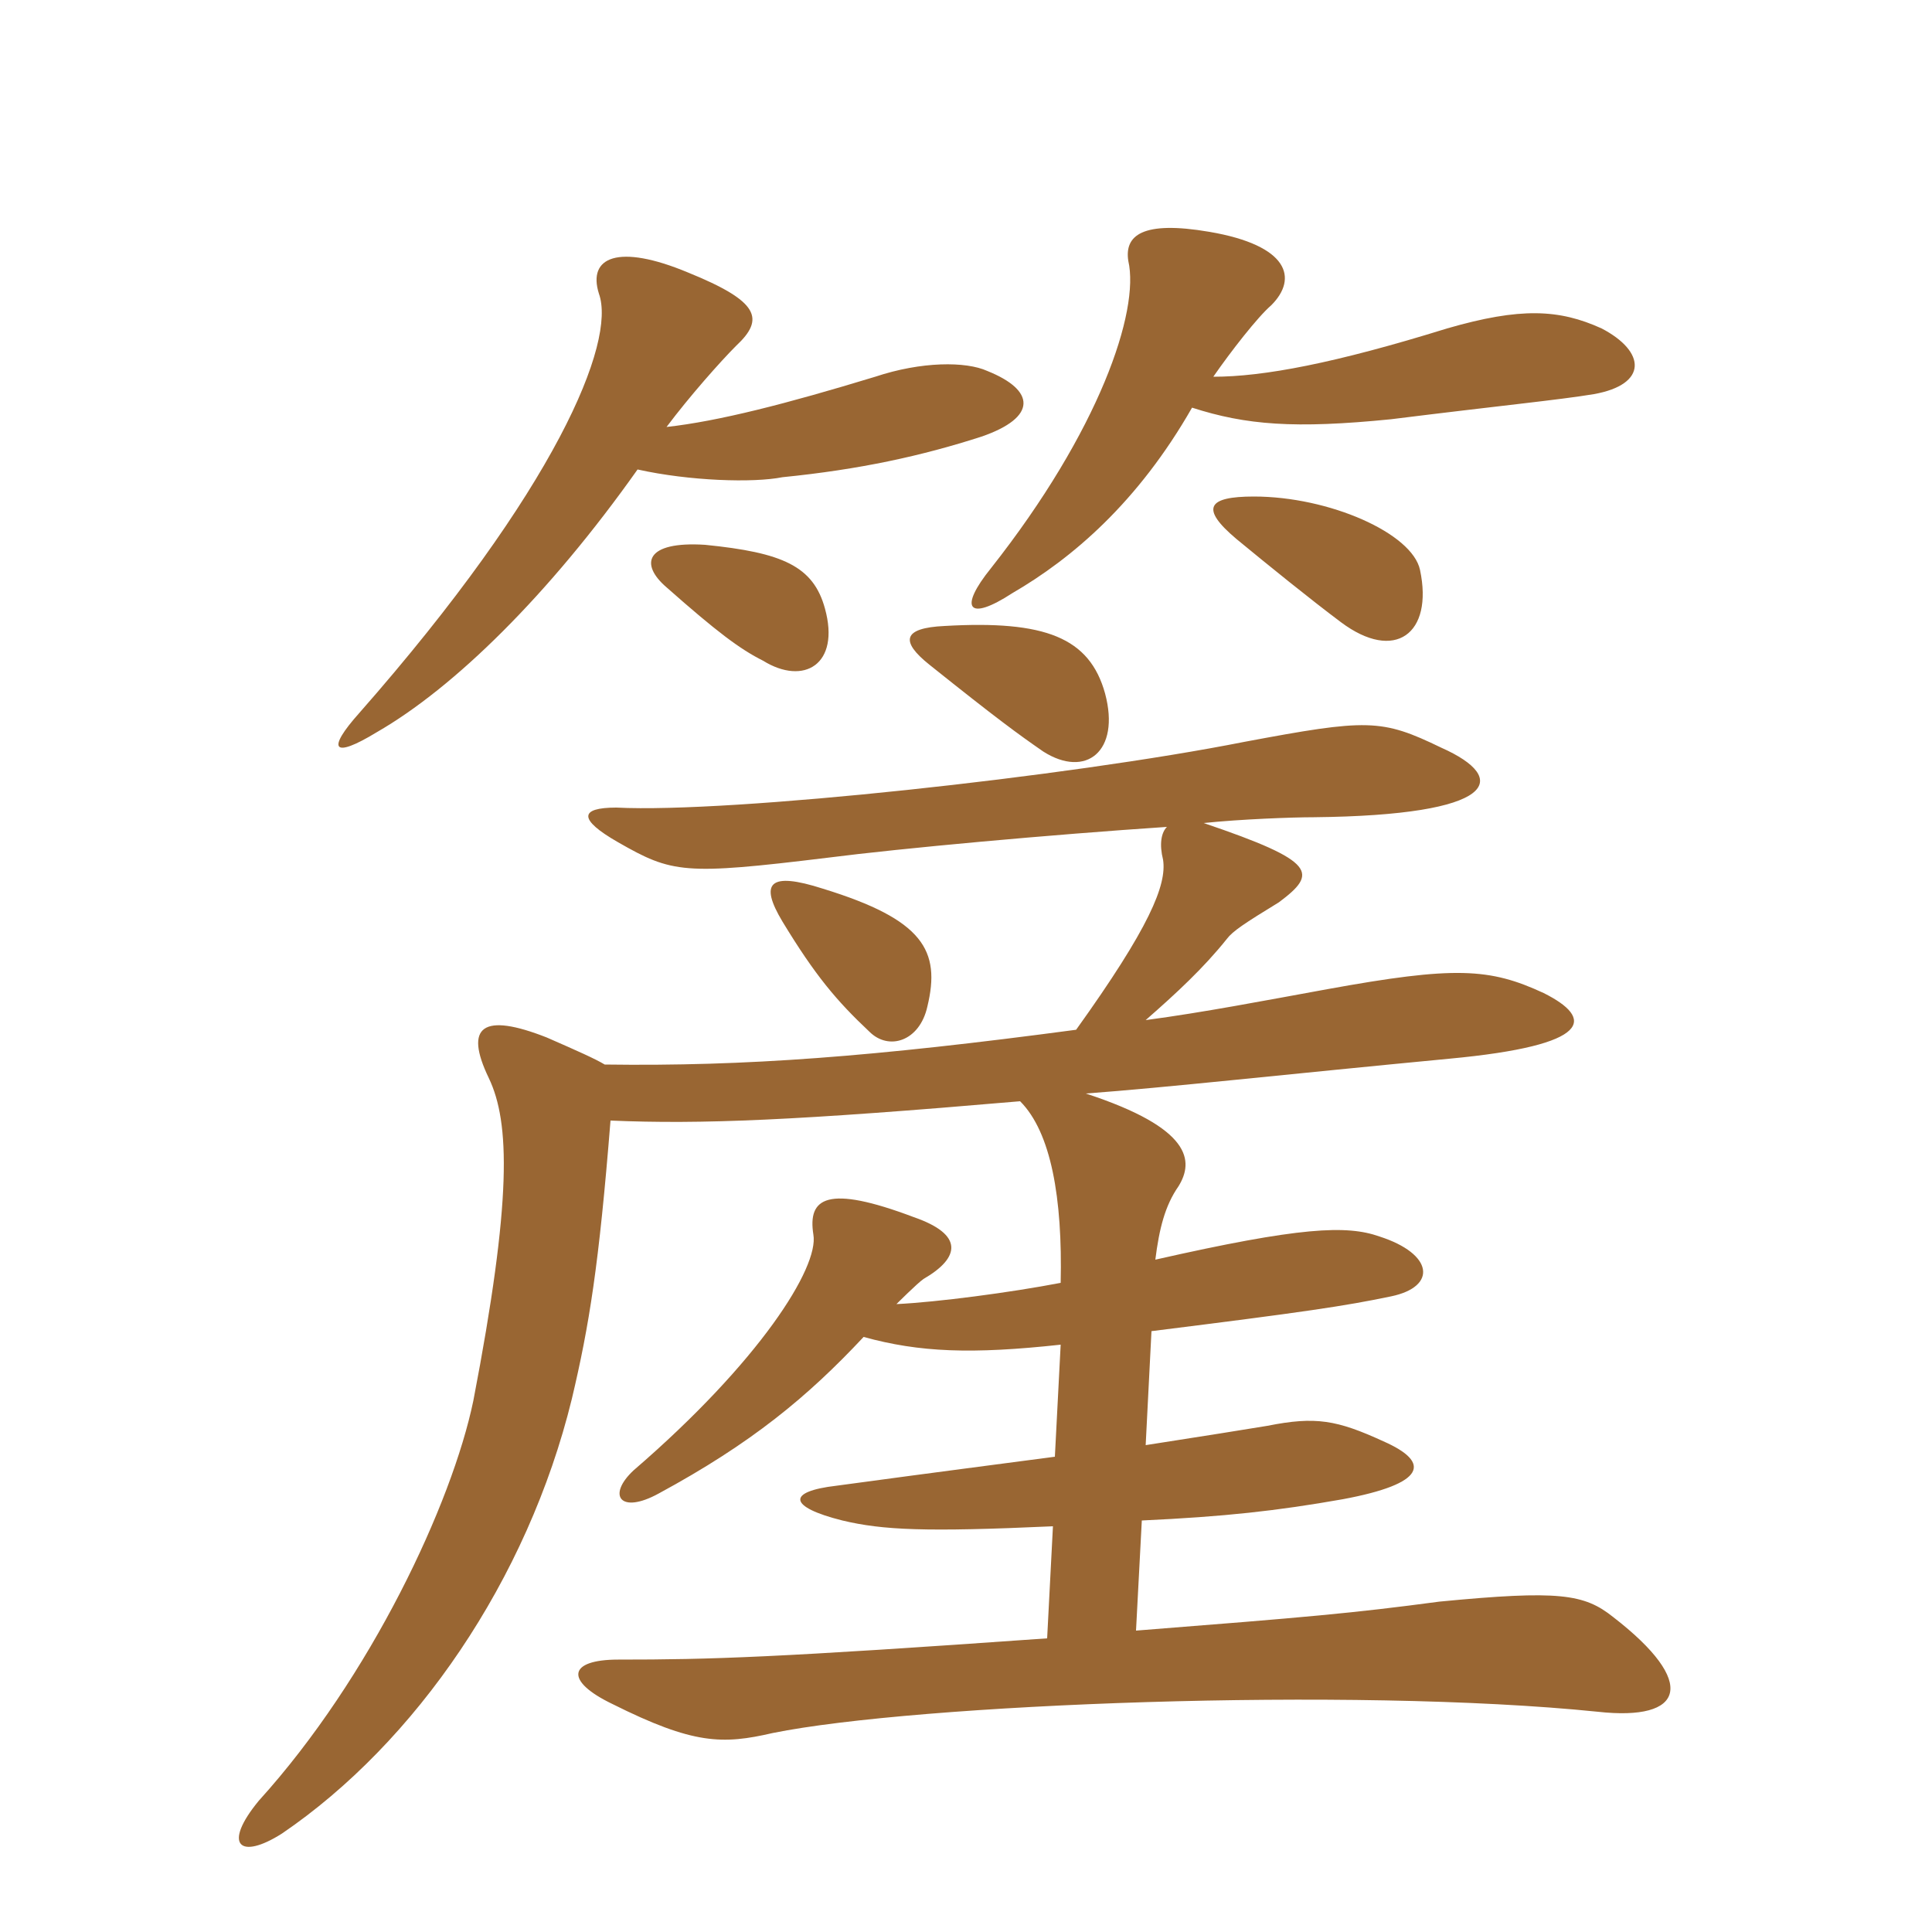 <svg xmlns="http://www.w3.org/2000/svg" xmlns:xlink="http://www.w3.org/1999/xlink" width="150" height="150"><path fill="#996633" padding="10" d="M64.05 47.25C63.15 43.95 60.75 42.90 54.75 42.30C50.10 42 49.65 43.80 51.75 45.60C55.65 49.05 57.45 50.40 59.25 51.30C62.40 53.25 65.25 51.60 64.05 47.25ZM110.25 44.25C109.65 41.40 103.20 38.55 97.35 38.55C93.75 38.55 93.15 39.45 96 41.85C98.55 43.95 101.70 46.50 104.10 48.30C108.30 51.45 111.30 49.20 110.25 44.25ZM94.20 29.25C95.55 27.30 97.65 24.60 98.70 23.70C100.80 21.60 100.05 19.05 93.90 18C88.65 17.10 87.30 18.30 87.60 20.25C88.50 24.15 85.35 33.45 76.95 44.10C74.40 47.25 75.15 48.30 78.60 46.05C83.25 43.35 88.35 39 92.55 31.65C96.75 33 100.50 33.30 108 32.55C116.40 31.50 121.05 31.05 123.75 30.60C127.95 29.85 127.80 27.30 124.35 25.50C121.05 24 118.05 23.85 112.35 25.50C103.65 28.20 98.10 29.25 94.20 29.25ZM51.75 33.15C53.55 30.75 55.95 28.05 57.15 26.85C59.40 24.75 58.95 23.40 53.40 21.15C48 18.90 45.60 19.95 46.50 22.80C47.85 26.55 43.20 37.95 27.90 55.35C25.35 58.20 25.80 58.95 29.25 56.85C35.25 53.40 42.60 46.20 49.50 36.45C53.55 37.35 58.50 37.50 60.75 37.05C66.75 36.45 71.55 35.40 76.20 33.90C80.55 32.40 80.40 30.30 76.65 28.80C75 28.05 71.55 28.05 67.95 29.25C61.05 31.35 55.80 32.70 51.75 33.15ZM72 78.15C73.05 73.80 71.70 71.40 63.90 69C59.70 67.65 58.95 68.55 60.75 71.55C63.30 75.75 64.95 77.70 67.50 80.10C69 81.60 71.40 80.85 72 78.15ZM85.80 53.85C84.60 49.50 81.15 48.15 73.35 48.60C70.05 48.75 69.90 49.80 72.15 51.60C77.40 55.80 79.05 57 81 58.35C84.30 60.45 87 58.35 85.80 53.85ZM46.95 82.65C46.20 82.20 44.85 81.60 42.45 80.55C37.50 78.60 36 79.65 37.95 83.70C39.60 87.15 39.75 93.15 36.75 108.75C35.10 116.70 28.80 130.20 20.10 139.80C17.25 143.25 18.60 144.45 21.90 142.35C32.25 135.30 40.95 122.70 44.40 108.60C45.75 102.90 46.50 98.25 47.40 87C54.45 87.30 61.80 87 79.20 85.50C81.60 87.90 82.50 93 82.35 99.60C78.45 100.35 72.75 101.10 69.60 101.25C69.60 101.25 71.25 99.60 71.70 99.30C74.55 97.65 74.85 95.85 70.95 94.50C64.20 91.95 62.70 93 63.15 95.85C63.60 98.40 58.95 105.75 49.20 114.15C47.10 116.10 48.15 117.60 51.15 115.95C58.35 112.05 62.70 108.45 67.05 103.80C71.40 105 75.45 105.15 82.35 104.40L81.90 113.10C77.40 113.70 73.80 114.15 64.95 115.35C61.05 115.80 61.20 117 65.40 118.05C68.55 118.80 71.85 118.95 81.75 118.50L81.30 127.20C60.15 128.70 55.20 128.85 48 128.85C44.10 128.85 43.80 130.50 47.55 132.30C53.85 135.45 56.10 135.45 60 134.55C71.10 132.30 105 130.95 124.05 132.90C130.80 133.65 131.85 130.65 125.25 125.55C123 123.75 121.05 123.45 111.75 124.35C105 125.25 101.55 125.55 88.20 126.60L88.65 118.05C95.10 117.75 99.15 117.30 104.25 116.40C110.70 115.20 111.15 113.55 107.40 111.90C103.80 110.25 102.15 109.95 98.40 110.70C96.60 111 93.75 111.45 88.95 112.20L89.40 103.35C101.40 101.85 104.40 101.40 108 100.65C111.60 99.90 111.30 97.35 107.10 96C104.55 95.10 100.95 95.25 89.70 97.80C90 95.40 90.45 93.60 91.50 92.10C92.70 90.15 92.55 87.60 84.30 84.90C90.45 84.45 99.90 83.40 112.50 82.20C123.75 81.15 123.75 79.05 119.85 77.10C115.65 75.15 112.95 75 103.05 76.80C98.10 77.70 93.45 78.60 88.95 79.20C91.35 77.10 93.45 75.15 95.25 72.90C95.70 72.30 96.60 71.70 99.30 70.05C102.30 67.80 102.30 66.90 93.45 63.90C96.30 63.60 100.35 63.45 102 63.45C116.25 63.30 117.30 60.45 111.90 58.05C107.25 55.80 106.20 55.80 96.60 57.60C82.95 60.30 56.70 63.15 47.85 62.70C45 62.70 44.85 63.60 48 65.40C52.20 67.80 53.10 67.95 64.20 66.60C70.05 65.85 81.60 64.80 90.60 64.20C90.15 64.65 90 65.55 90.30 66.75C90.60 68.70 89.25 72 83.55 79.95C67.80 82.05 57.90 82.80 46.95 82.65Z"/></svg>